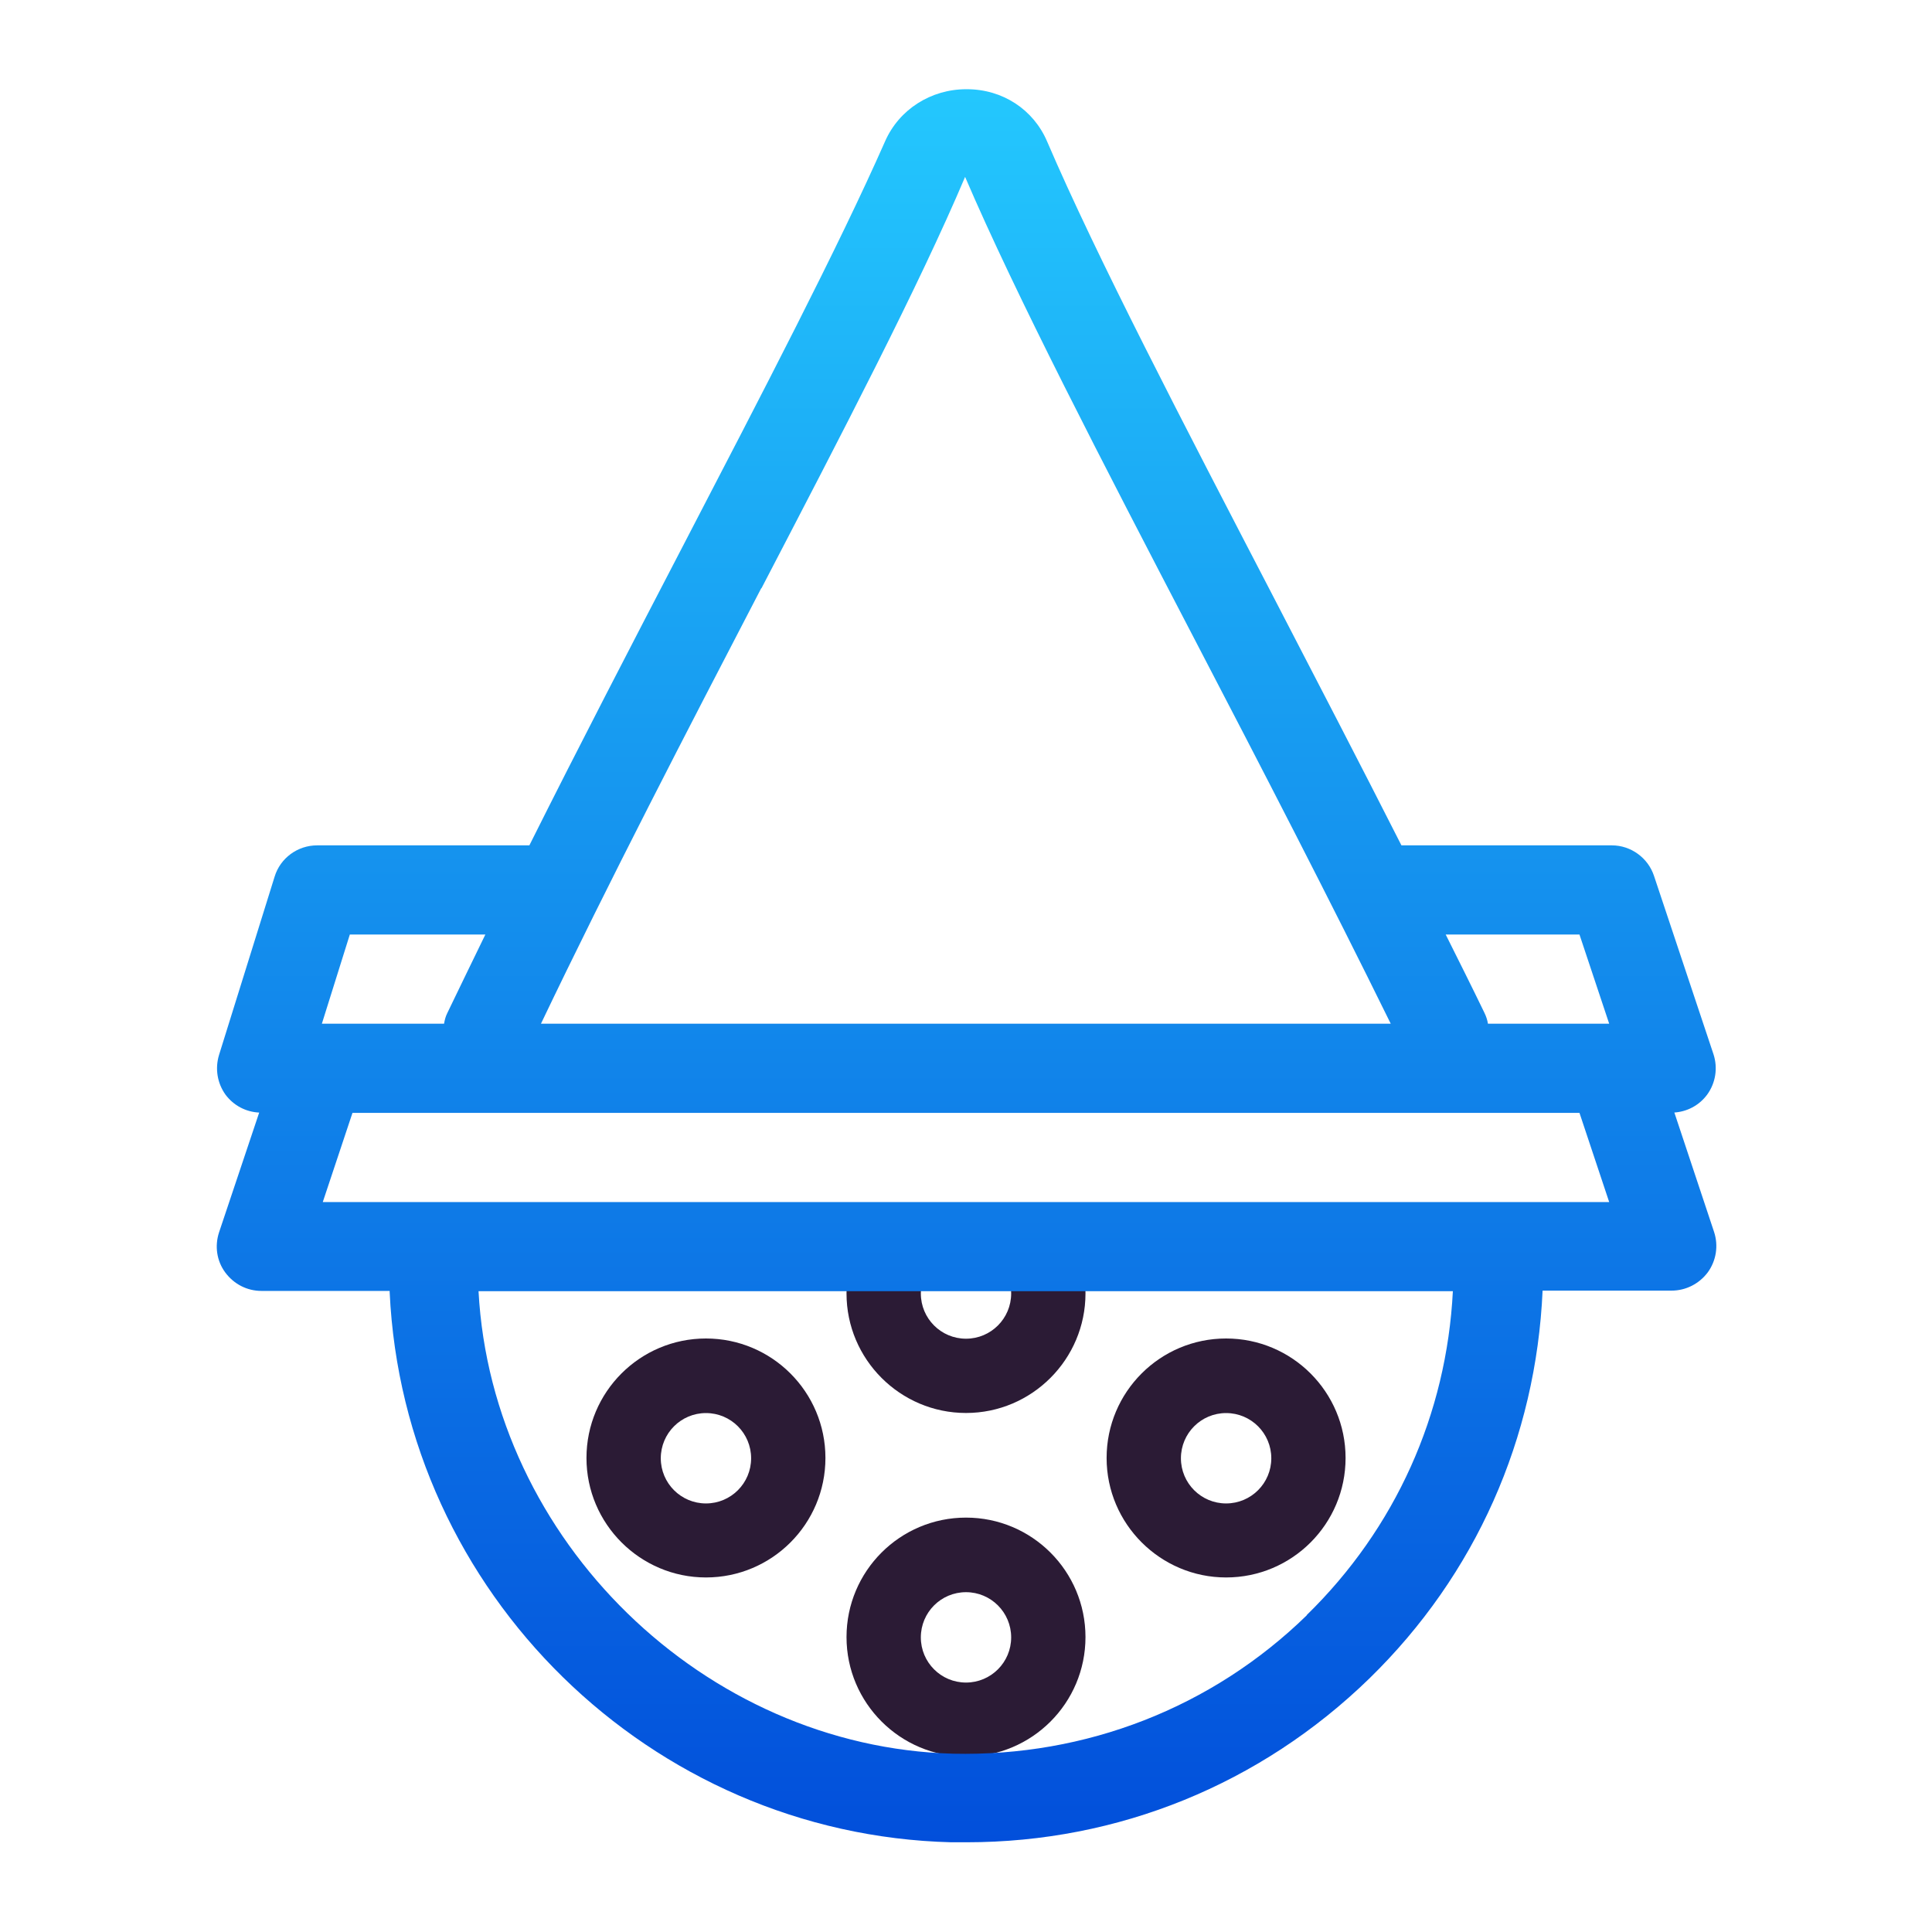 <svg width="45" height="45" viewBox="0 0 45 45" fill="none" xmlns="http://www.w3.org/2000/svg">
<path d="M22.5 40.914C20.97 40.914 19.717 39.668 19.717 38.131C19.717 36.594 20.963 35.348 22.5 35.348C24.037 35.348 25.283 36.594 25.283 38.131C25.283 39.668 24.037 40.914 22.5 40.914ZM22.5 37.085C21.918 37.085 21.448 37.556 21.448 38.138C21.448 38.719 21.918 39.19 22.5 39.19C23.081 39.19 23.552 38.719 23.552 38.138C23.552 37.556 23.081 37.085 22.5 37.085Z" fill="#2B1B35"/>
<path d="M16.443 36.742C14.913 36.742 13.66 35.496 13.66 33.959C13.66 32.422 14.906 31.176 16.443 31.176C17.98 31.176 19.226 32.422 19.226 33.959C19.226 35.496 17.98 36.742 16.443 36.742ZM16.443 32.913C15.862 32.913 15.391 33.384 15.391 33.966C15.391 34.547 15.862 35.018 16.443 35.018C17.025 35.018 17.495 34.547 17.495 33.966C17.495 33.384 17.025 32.913 16.443 32.913Z" fill="#2B1B35"/>
<path d="M28.558 36.742C27.029 36.742 25.775 35.496 25.775 33.959C25.775 32.422 27.021 31.176 28.558 31.176C30.095 31.176 31.341 32.422 31.341 33.959C31.341 35.496 30.095 36.742 28.558 36.742ZM28.558 32.913C27.977 32.913 27.506 33.384 27.506 33.966C27.506 34.547 27.977 35.018 28.558 35.018C29.14 35.018 29.611 34.547 29.611 33.966C29.611 33.384 29.14 32.913 28.558 32.913Z" fill="#2B1B35"/>
<path d="M22.5 32.911C20.97 32.911 19.717 31.665 19.717 30.128C19.717 29.658 19.834 29.194 20.063 28.785C20.291 28.37 20.825 28.218 21.24 28.446C21.655 28.674 21.808 29.208 21.579 29.623C21.496 29.775 21.448 29.955 21.448 30.128C21.448 30.71 21.918 31.181 22.5 31.181C23.081 31.181 23.552 30.71 23.552 30.128C23.552 29.948 23.511 29.775 23.421 29.623C23.192 29.208 23.345 28.681 23.76 28.446C24.175 28.218 24.701 28.37 24.937 28.785C25.165 29.194 25.283 29.658 25.283 30.128C25.283 31.658 24.037 32.911 22.5 32.911Z" fill="#2B1B35"/>
<path d="M38.977 25.914C39.288 25.9 39.579 25.748 39.766 25.492C39.96 25.222 40.015 24.876 39.911 24.557L38.526 20.404C38.388 19.981 37.986 19.69 37.544 19.69H32.642C31.673 17.78 30.669 15.848 29.686 13.951C27.553 9.846 25.539 5.976 24.39 3.297C24.071 2.549 23.351 2.078 22.52 2.078H22.506C21.683 2.078 20.942 2.549 20.616 3.29C19.523 5.768 17.757 9.154 15.895 12.74C14.704 15.031 13.493 17.364 12.33 19.69H7.387C6.93 19.69 6.528 19.988 6.397 20.417L5.102 24.571C5.005 24.89 5.06 25.229 5.254 25.499C5.441 25.748 5.725 25.9 6.037 25.914L5.102 28.704C4.998 29.023 5.047 29.369 5.247 29.639C5.448 29.909 5.753 30.068 6.092 30.068H9.076C9.076 30.068 9.076 30.089 9.076 30.096C9.401 37.102 15.147 42.73 22.154 42.91C22.271 42.91 22.396 42.91 22.514 42.91C26.044 42.91 29.36 41.56 31.894 39.096C34.373 36.68 35.778 33.495 35.93 30.061H38.935C39.267 30.061 39.579 29.902 39.78 29.632C39.974 29.362 40.029 29.016 39.925 28.697L38.997 25.907L38.977 25.914ZM36.789 21.767L37.481 23.844H34.657C34.643 23.754 34.615 23.671 34.574 23.588C34.283 22.986 33.978 22.377 33.673 21.767H36.782H36.789ZM17.736 13.702C19.62 10.081 21.399 6.668 22.479 4.12C23.656 6.869 25.684 10.78 27.837 14.914C29.381 17.877 30.96 20.93 32.393 23.844H12.6C14.199 20.5 15.992 17.046 17.73 13.702H17.736ZM8.148 21.767H11.305C11.007 22.377 10.71 22.993 10.419 23.595C10.377 23.678 10.357 23.761 10.343 23.844H7.497L8.148 21.767ZM30.44 37.621C28.225 39.781 25.283 40.917 22.202 40.847C16.4 40.695 11.457 35.87 11.146 30.075H33.84C33.694 32.941 32.504 35.6 30.433 37.621H30.44ZM7.518 27.998L8.21 25.921H36.789L37.481 27.998H7.518Z" fill="url(#paint0_linear_4209_1278)"/>
<defs>
<linearGradient id="paint0_linear_4209_1278" x1="22.5" y1="0.507" x2="22.5" y2="44.953" gradientUnits="userSpaceOnUse">
<stop stop-color="#25CCFF"/>
<stop offset="1" stop-color="#0049D9"/>
</linearGradient>
</defs>
</svg>
